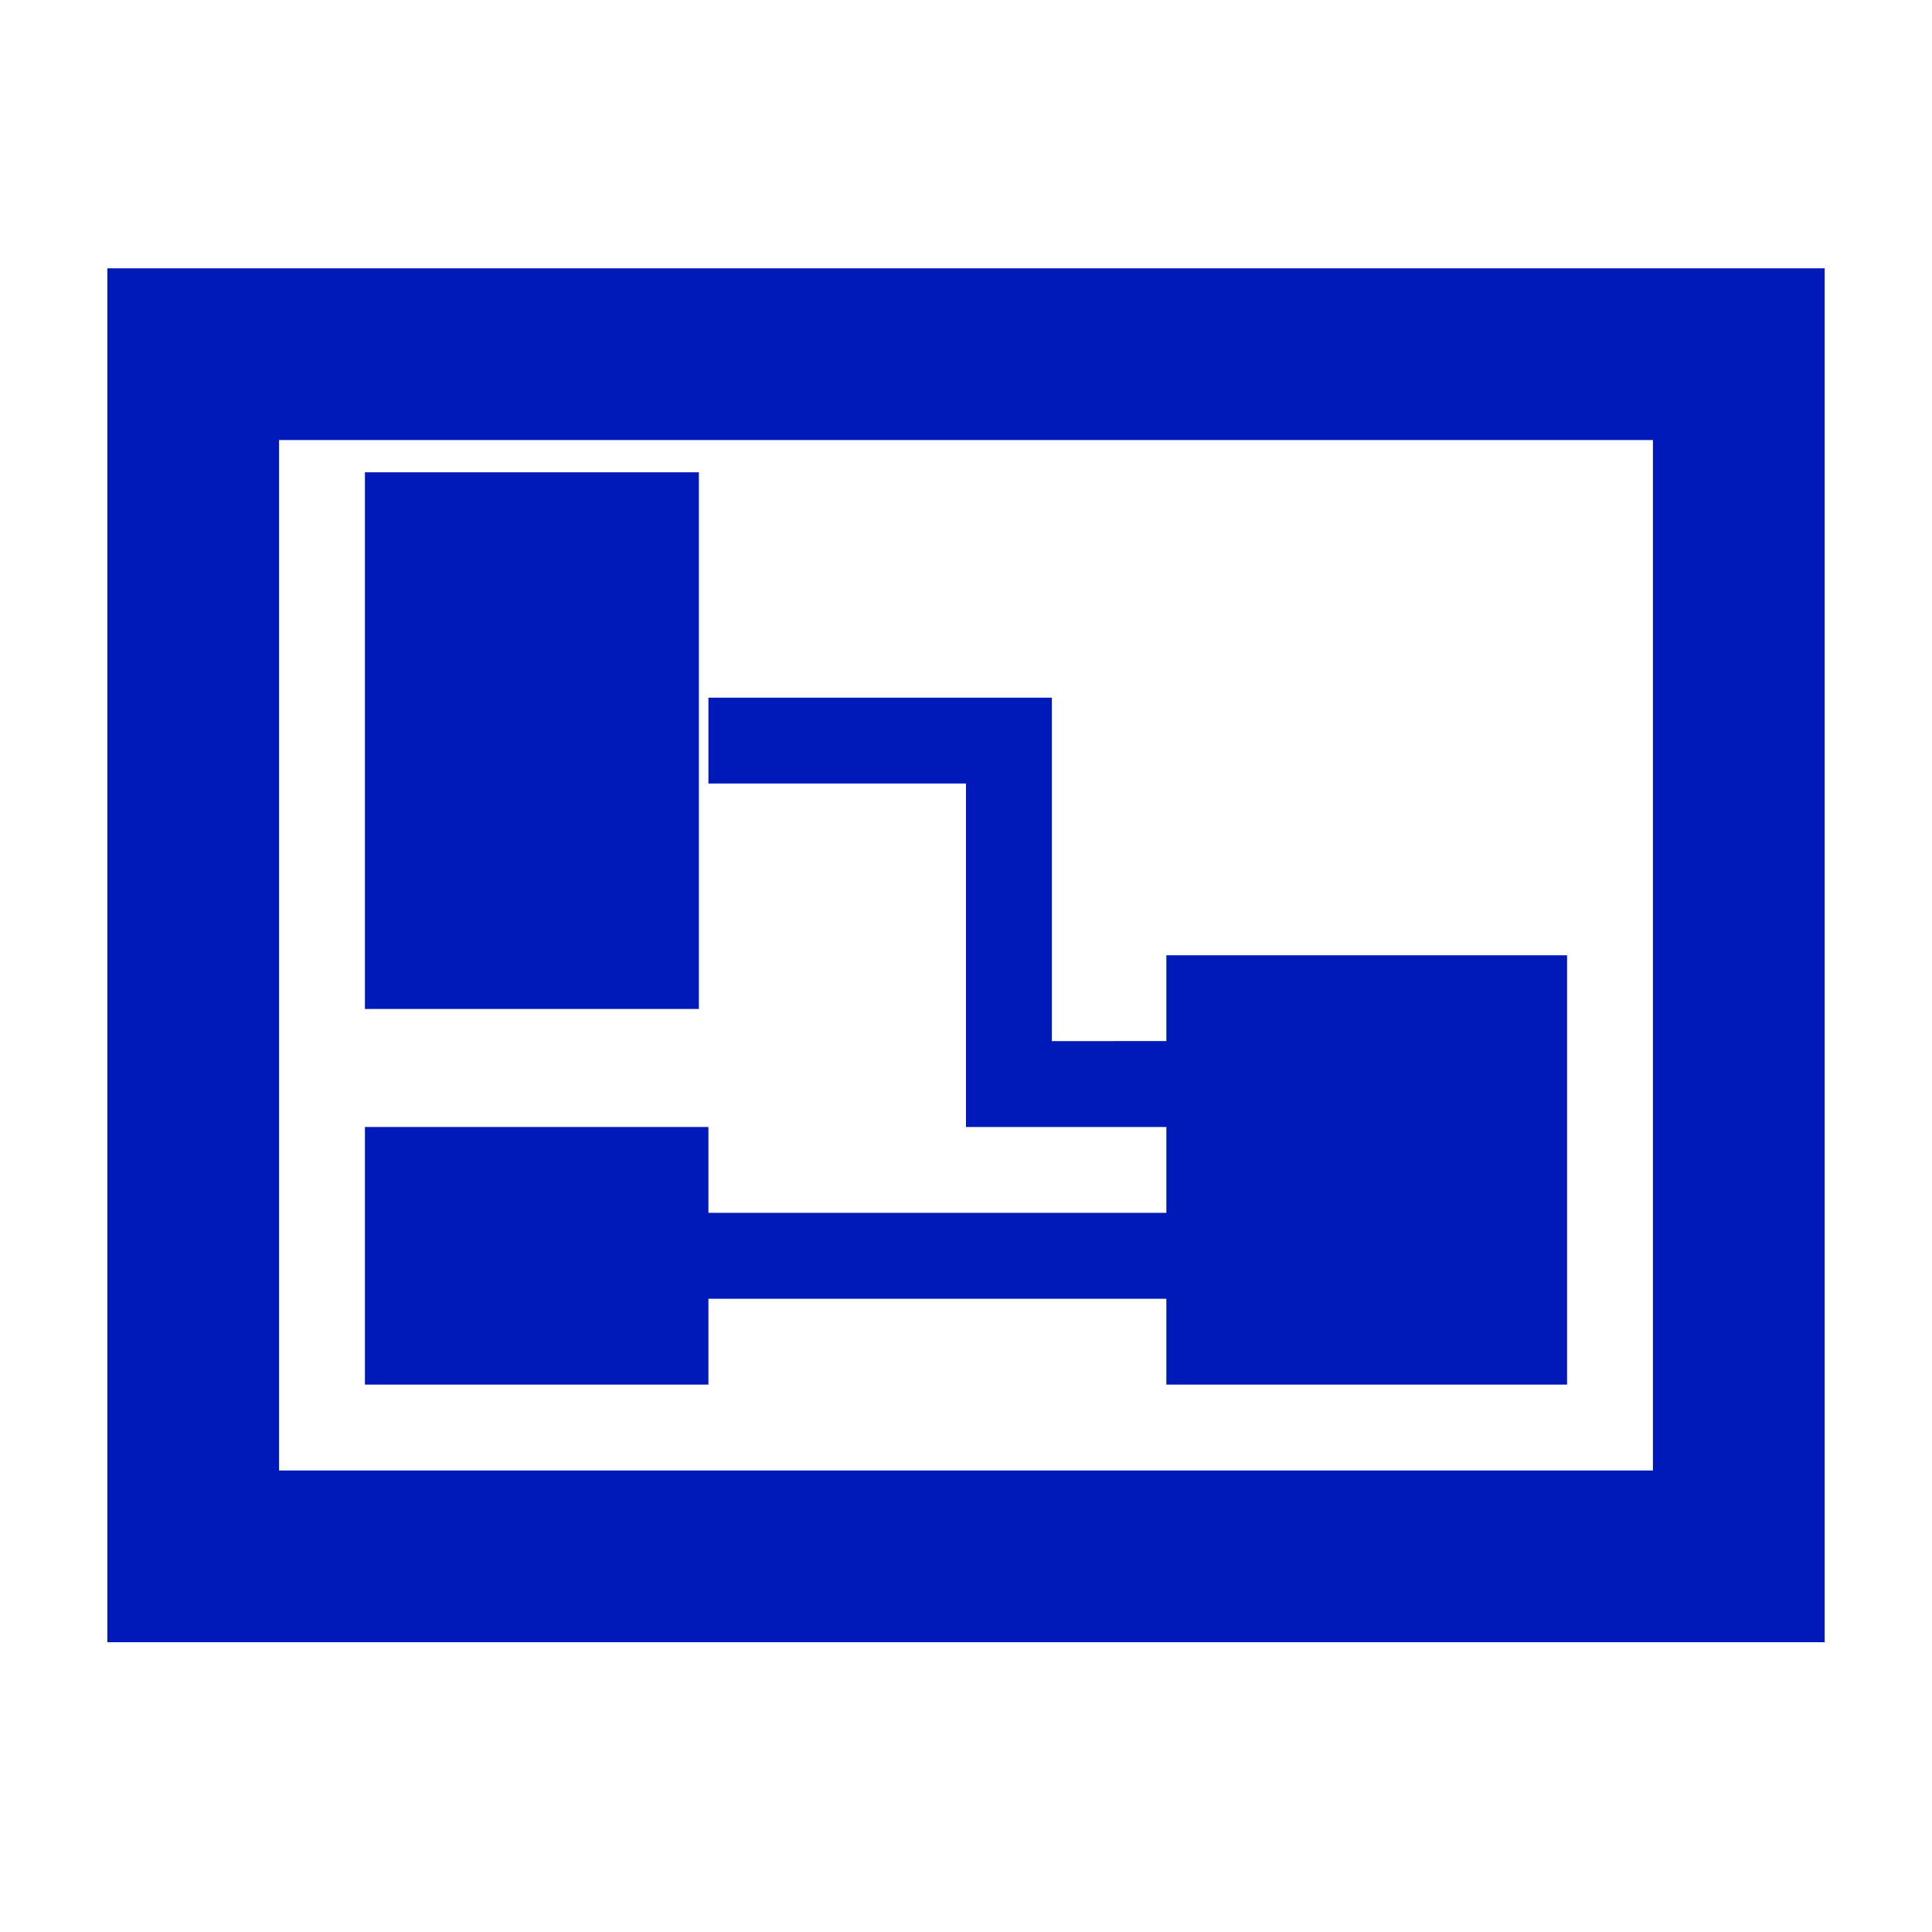 <?xml version="1.0" encoding="UTF-8"?>
<svg width="34px" height="34px" viewBox="0 0 34 34" version="1.1" xmlns="http://www.w3.org/2000/svg" xmlns:xlink="http://www.w3.org/1999/xlink">
    <title>ico-cubi02</title>
    <g id="main" stroke="none" stroke-width="1" fill="none" fill-rule="evenodd">
        <g id="Asset" transform="translate(-875, -1309)">
            <g id="ico-cubi02" transform="translate(875, 1309)">
                <rect id="Rectangle-Copy" x="0" y="0" width="34" height="34"></rect>
                <path d="M32.111,4.722 L32.111,28.9 L1.889,28.9 L1.889,4.722 L32.111,4.722 Z M29.089,7.744 L4.911,7.744 L4.911,25.878 L29.089,25.878 L29.089,7.744 Z M18.511,12.278 L18.511,18.322 L20.526,18.321 L20.526,16.811 L27.578,16.811 L27.578,24.367 L20.526,24.367 L20.526,22.856 L12.467,22.856 L12.467,24.367 L6.422,24.367 L6.422,19.833 L12.467,19.833 L12.467,21.344 L20.526,21.344 L20.526,19.833 L17,19.833 L17,13.789 L12.467,13.789 L12.467,12.278 L18.511,12.278 Z M12.299,8.311 L12.299,17.756 L6.422,17.756 L6.422,8.311 L12.299,8.311 Z" id="Combined-Shape" fill="#001AB9" fill-rule="nonzero"></path>
            </g>
        </g>
    </g>
</svg>